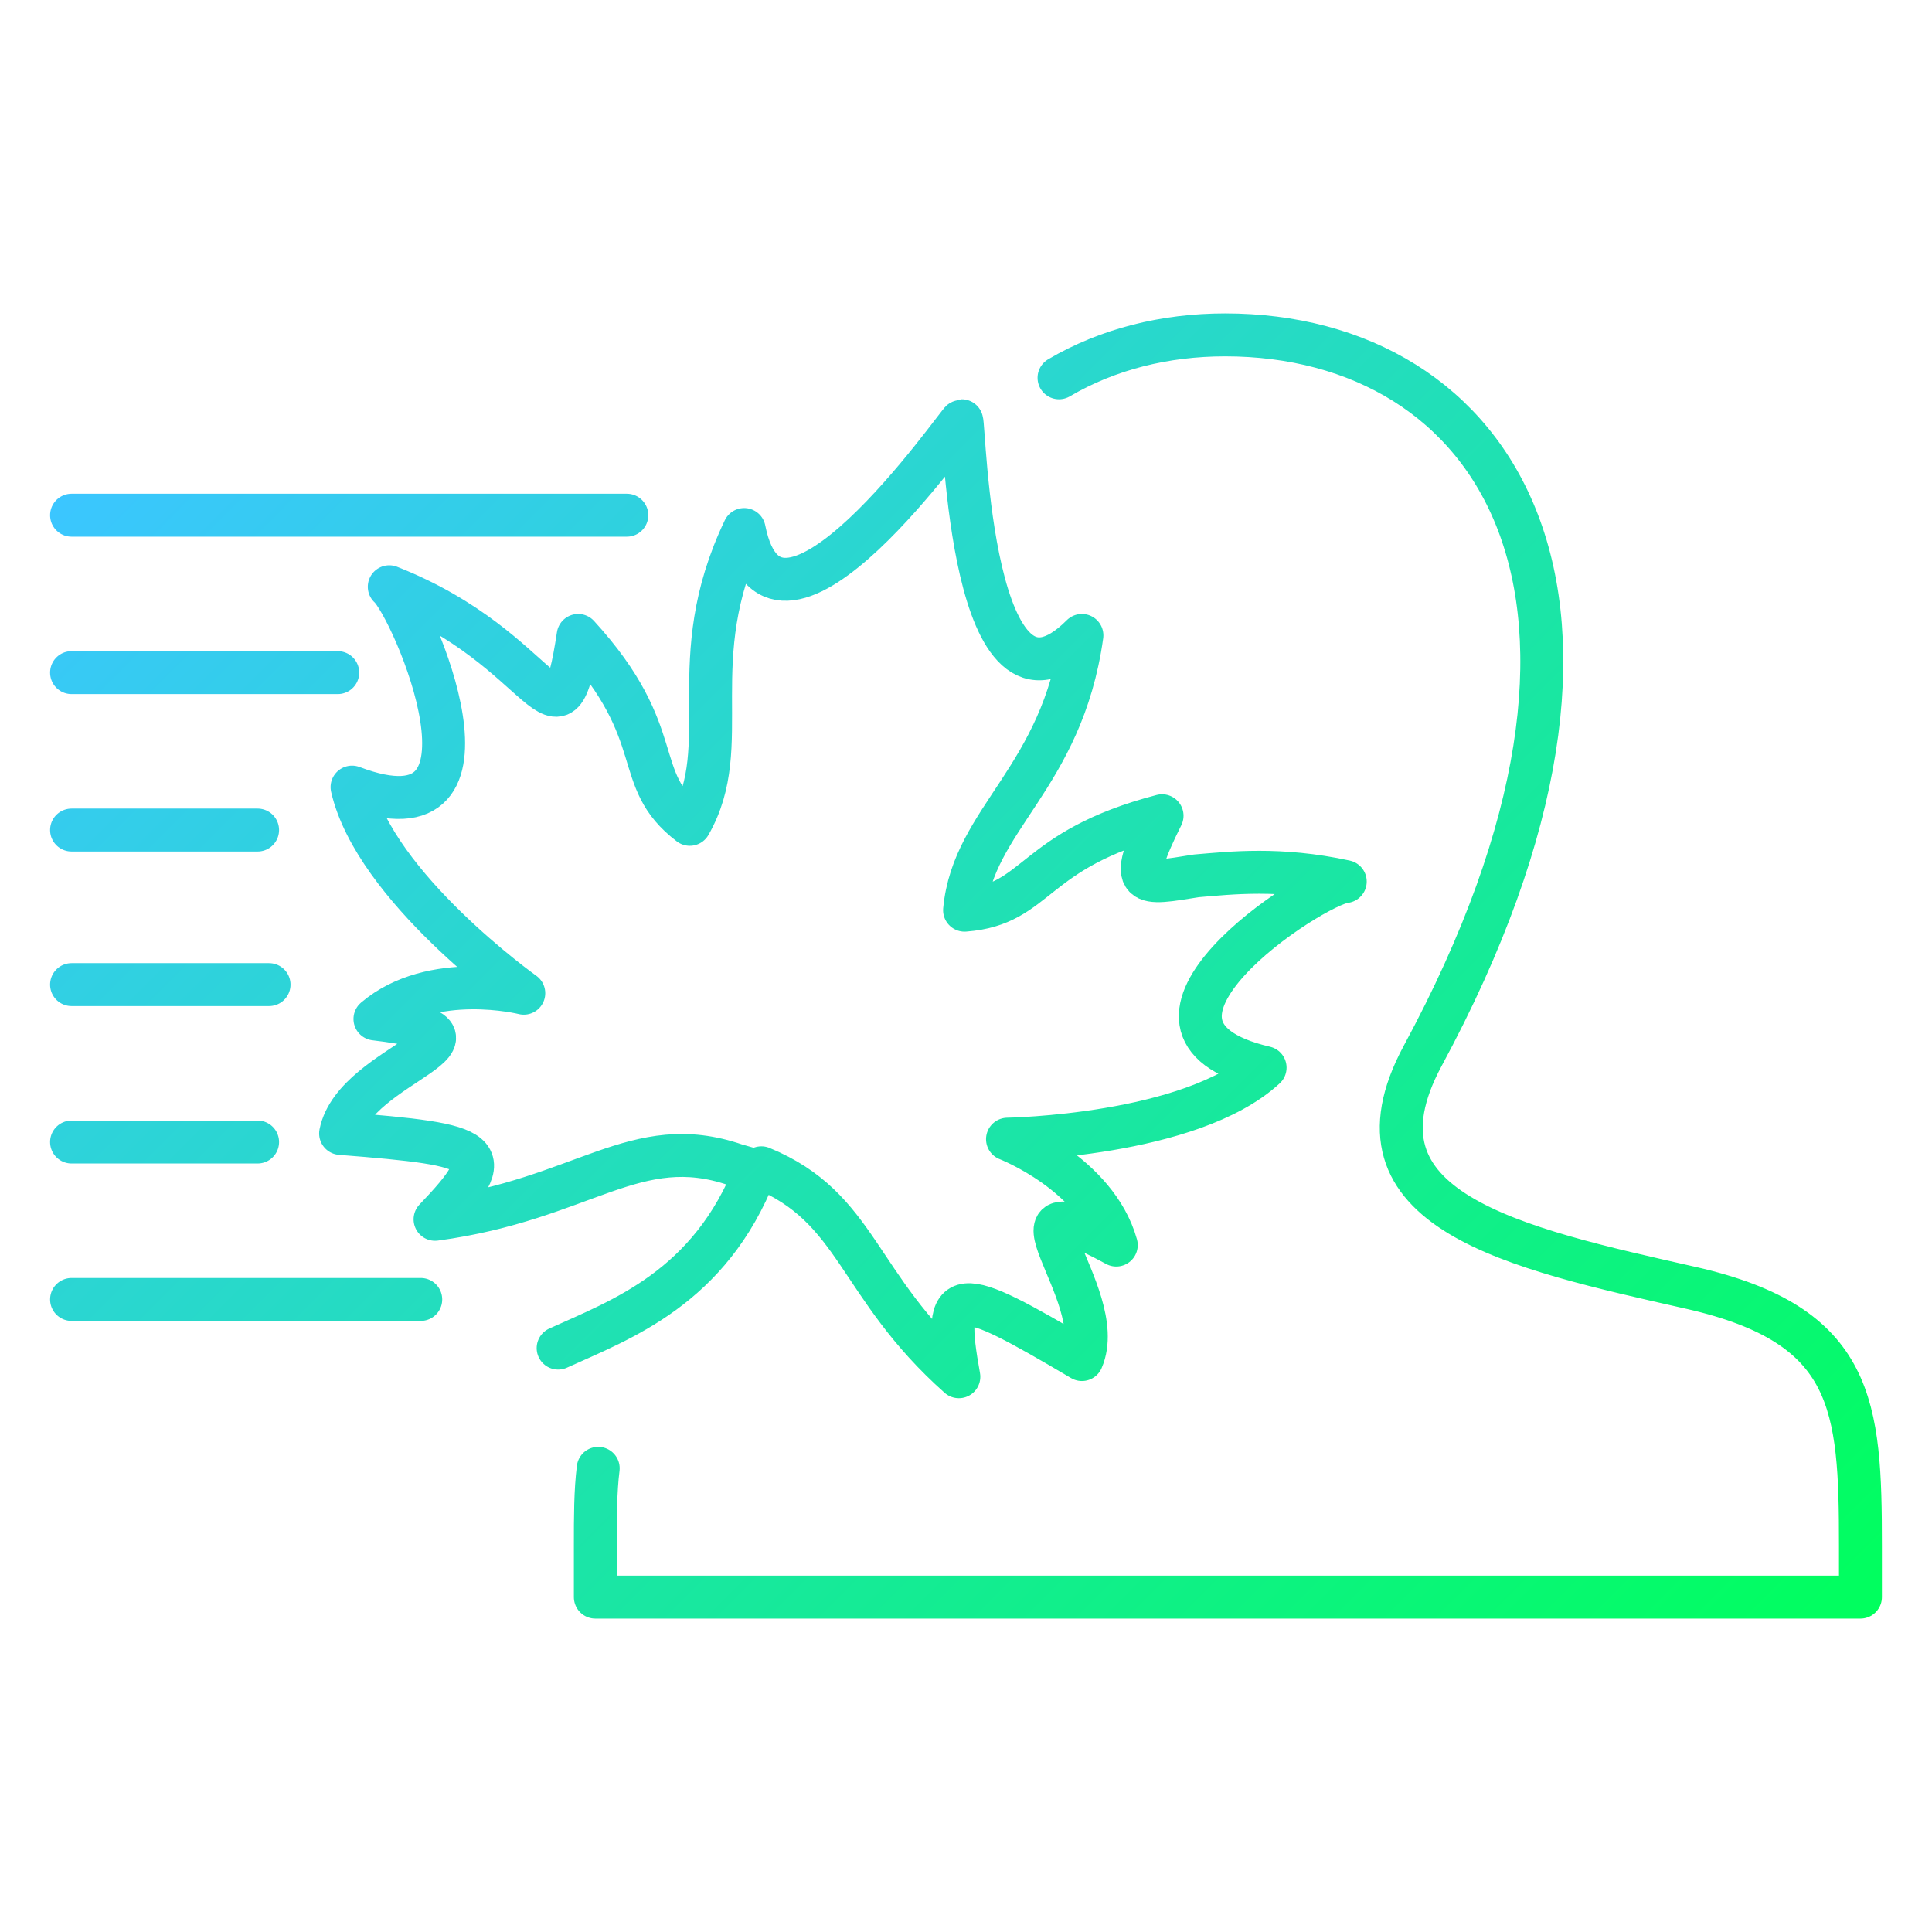 <svg xmlns="http://www.w3.org/2000/svg" xmlns:xlink="http://www.w3.org/1999/xlink" id="Layer_1" x="0px" y="0px" viewBox="0 0 67.5 67.5" xml:space="preserve">
<linearGradient id="SVGID_1_" gradientUnits="userSpaceOnUse" x1="8.1" y1="11.478" x2="59.274" y2="62.653">
	<stop offset="0" style="stop-color:#3BC6FF"></stop>
	<stop offset="1" style="stop-color:#00FF5D"></stop>
</linearGradient>
<path fill="none" stroke="url(#SVGID_1_)" stroke-width="1.5" stroke-linecap="round" stroke-linejoin="round" stroke-miterlimit="10" d="  M37,13.2c1.7-1,3.7-1.5,5.8-1.5c9.4,0,15.6,9.1,6.9,25.2c-2.9,5.4,3.2,6.7,9.4,8.1c5.7,1.3,5.9,4.1,5.9,9v1.8H20.8V54  c0-1,0-1.9,0.1-2.7 M19.5,47.1c2.2-1,5.3-2.1,6.9-6.2l-0.7-0.2c-3.5-1.2-5.3,1.2-10.5,1.9c2.3-2.4,1.8-2.6-3.3-3  c0.5-2.5,6.3-3.4,1.2-4c2-1.7,5.2-0.9,5.2-0.9s-5.2-3.7-6-7.2c5.8,2.2,2.1-6.3,1.3-7c5.6,2.2,5.9,6.3,6.6,1.7c3.2,3.5,1.8,5,3.9,6.6  c1.6-2.8-0.3-5.7,1.9-10.3c1.1,5.5,7.5-3.8,7.6-3.8c0.1,0.1,0.3,11.4,4.2,7.5c-0.7,5-3.8,6.4-4.1,9.6c2.6-0.2,2.3-2.1,6.9-3.3  c-1.3,2.6-0.7,2.4,1.2,2.1c1.2-0.1,2.9-0.3,5.2,0.2c-1.1,0.1-8.8,5.1-2.8,6.5c-2.6,2.4-9,2.5-9,2.5s3.1,1.2,3.8,3.7  c-4.6-2.5-0.2,1.7-1.2,4c-4.4-2.6-4.9-2.7-4.3,0.6c-3.6-3.2-3.5-5.9-6.9-7.3 M2.5,18h19.4 M11.8,23.5H2.5 M2.5,39.9H9 M14.7,45.4  H2.5 M2.5,34.4h6.9 M9,29H2.5"></path>
</svg>